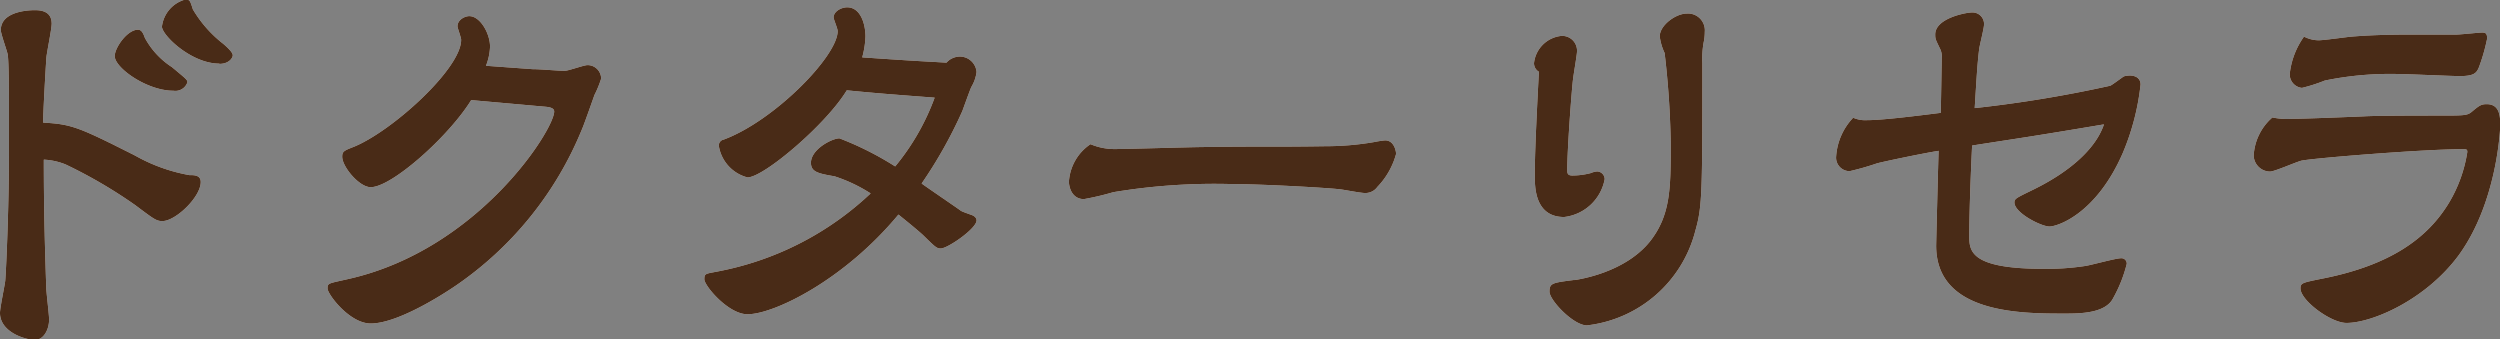 <svg xmlns="http://www.w3.org/2000/svg" viewBox="0 0 184.32 25.02"><rect x="0" y="0" width="184.32" height="25.02" fill="#808080" stroke="none"/><defs><style>.cls-1{opacity:0.9;}.cls-2{fill:#fff;}.cls-3{fill:#42210b;}</style></defs><title>Asset 8</title><g id="Layer_2" data-name="Layer 2"><g id="レイヤー_3" data-name="レイヤー 3"><g class="cls-1"><path class="cls-2" d="M.66,7.62c0-.18,0-3-.09-3.6C.51,3.72.06,2.49.06,2.22.06.93,1.83.75,2.58.75s1.23.27,1.23,1c0,.39-.36,2.13-.39,2.49-.06.9-.24,4-.24,4.8,2.13.12,2.61.33,6.78,2.43a12.63,12.63,0,0,0,4,1.44c.36,0,.84,0,.84.51,0,1.11-1.86,2.88-2.82,2.88-.45,0-.6-.12-2-1.17a35.45,35.45,0,0,0-5.13-3,4.9,4.9,0,0,0-1.62-.36c0,3.39.06,5.91.18,9.42,0,.36.21,2,.21,2.37,0,.72-.39,1.5-1.05,1.5S0,24.51,0,23.07c0-.39.36-2.07.39-2.4.09-1.23.27-5.67.27-9.33Zm12.12-.93C10.83,6.69,8.46,5,8.46,4.14c0-.63.93-1.95,1.71-1.95.27,0,.39.27.51.6a5.89,5.89,0,0,0,2,2.16c1,.84,1.14.93,1.14,1.11A.94.94,0,0,1,12.78,6.69Zm3.39-2c-2.07,0-4.23-2.1-4.23-2.73a2.36,2.36,0,0,1,1.74-2C14,0,14,0,14.22.69a9,9,0,0,0,2.25,2.55c.45.39.69.66.69.84S16.89,4.71,16.17,4.71Z"/><path class="cls-2" d="M39.27,5.1c.63,0,1.83.12,2.37.12.27,0,1.41-.42,1.68-.42a1,1,0,0,1,1,1A7.63,7.63,0,0,1,43.83,7c-.15.42-.78,2.22-.93,2.55A25.76,25.76,0,0,1,33.69,21c-.39.27-4.17,2.85-6.36,2.85-1.56,0-3.18-2.16-3.18-2.58s.06-.36,1.62-.72c9.54-2.19,15.09-11,15.09-12.33,0-.27-.36-.33-.75-.36l-5.37-.48c-1.65,2.67-5.85,6.42-7.41,6.42-.84,0-2.1-1.5-2.1-2.25,0-.39.15-.45.84-.72C28.89,9.69,34,5.07,34,2.94c0-.18-.27-.87-.27-1,0-.48.54-.75.87-.75.81,0,1.53,1.29,1.53,2.25a4.26,4.26,0,0,1-.3,1.41Z"/><path class="cls-2" d="M55.11,13.08A2.87,2.87,0,0,1,53,10.77a.44.44,0,0,1,.36-.48c3.72-1.38,8.4-6.15,8.4-8,0-.18-.3-.87-.3-1,0-.45.57-.75,1-.75,1,0,1.35,1.26,1.35,2.16a6.77,6.77,0,0,1-.24,1.53c4.35.3,4.74.3,6.21.39a1.34,1.34,0,0,1,1-.45A1.24,1.24,0,0,1,72,5.31a2.84,2.84,0,0,1-.39,1.11c-.12.27-.57,1.53-.66,1.77a33.26,33.26,0,0,1-3,5.34c.45.33,2.79,1.92,2.88,2s.78.3.9.36.27.18.27.36c0,.6-2.13,2.07-2.64,2.07-.3,0-.39-.09-1.32-1-.39-.36-1.35-1.14-1.8-1.5-4,4.83-9.18,7.35-11.13,7.35-1.41,0-3.18-2.1-3.18-2.58s.12-.39,1.26-.63a22.52,22.52,0,0,0,11-5.7A11.43,11.43,0,0,0,61.53,13c-1.23-.21-1.74-.33-1.74-1,0-1,1.56-1.8,2.1-1.8A22.84,22.84,0,0,1,66,12.27,17.24,17.24,0,0,0,68.91,7.2c-3.57-.27-4.32-.33-6.48-.54C60.93,9.15,56.31,13.08,55.11,13.08Z"/><path class="cls-2" d="M101.34,10.47a7.27,7.27,0,0,1,.78-.12c.66,0,.81.78.81,1a5.64,5.64,0,0,1-1.38,2.43,1.08,1.08,0,0,1-.93.45c-.3,0-1.53-.24-1.8-.27-1-.12-5.85-.39-8.07-.39a45.45,45.45,0,0,0-8.67.6,20.36,20.36,0,0,1-2.16.51c-.9,0-1.11-.9-1.11-1.29a3.6,3.6,0,0,1,1.59-2.76,4.52,4.52,0,0,0,1.74.36c1,0,5.76-.15,6.72-.15,3.57-.06,5,0,8.85-.06A21,21,0,0,0,101.34,10.47Z"/><path class="cls-2" d="M113.1,4.65a2.26,2.26,0,0,1,2-2,1.09,1.09,0,0,1,1.17,1.14c0,.24-.24,1.59-.3,2.1-.09.72-.42,5.07-.42,6.66,0,.27.06.39.39.39a5.39,5.39,0,0,0,1.35-.18,1.44,1.44,0,0,1,.48-.12.58.58,0,0,1,.54.57A3.44,3.44,0,0,1,115.32,16c-2.16,0-2.16-2.22-2.16-3,0-.93,0-2,.3-7.71A.72.72,0,0,1,113.1,4.65Zm3,16c.33-.06,3.69-.54,5.55-2.85,1.53-1.95,1.53-3.93,1.53-7.26a65.2,65.2,0,0,0-.45-6.63,4,4,0,0,1-.36-1.23c0-.81,1.17-1.68,2-1.68a1.24,1.24,0,0,1,1.32,1.35,3.63,3.63,0,0,1-.09.81,7,7,0,0,0-.09,1.5c0,9.48,0,10.56-.51,12.33a9.35,9.35,0,0,1-8,7c-1,0-2.76-1.86-2.76-2.49S114.45,20.85,116.07,20.64Z"/><path class="cls-2" d="M143.16,4.29a1.3,1.3,0,0,0-.15-.75c-.3-.63-.33-.66-.33-1,0-1.2,2.28-1.62,2.7-1.62a.85.85,0,0,1,.9.87c0,.3-.33,1.56-.36,1.83-.15,1.2-.21,2.49-.33,4.35a92.77,92.77,0,0,0,10-1.65c.18-.09.9-.63,1-.69a1.75,1.75,0,0,1,.45-.06c.42,0,.78.21.78.66a17.87,17.87,0,0,1-1.32,5.07c-1.95,4.47-4.8,5.4-5.4,5.4s-2.58-1-2.58-1.77c0-.27.12-.33,1.23-.87,3.12-1.5,4.83-3.27,5.37-4.89-5.52.93-6.15,1-9.72,1.56-.09,1.8-.21,4.92-.21,6.63,0,1.11,0,2.46,5.49,2.46a18.79,18.79,0,0,0,3.06-.21c.42-.06,2.25-.57,2.64-.57a.39.39,0,0,1,.42.42,10.27,10.27,0,0,1-1,2.52c-.57,1.14-2.49,1.14-3.6,1.14-3.21,0-9.45,0-9.45-5,0-.24.15-6.18.18-7-1.29.21-4.14.81-4.56.93a19.46,19.46,0,0,1-2,.57,1,1,0,0,1-1-1,4.58,4.58,0,0,1,1.26-2.94,2.18,2.18,0,0,0,1,.18c1.2,0,3.78-.33,5.46-.54C143.1,8,143.16,4.38,143.16,4.29Z"/><path class="cls-2" d="M169,8.76c.81,0,3.81-.12,5.25-.18,1-.06,4.35-.06,5.55-.06,1.89,0,2.1,0,2.43-.27.54-.45.69-.57,1.11-.57.9,0,1,.78,1,1.53,0,.24-.21,5.67-3.06,9.6-2.43,3.3-6.39,5-8.28,5-1.14,0-3.39-1.65-3.39-2.55,0-.39.15-.42,1.47-.69,5.22-1,7.95-3.06,9.51-5.67a10.4,10.4,0,0,0,1.32-3.69c0-.21-.06-.21-.39-.21-2.76,0-10.65.63-11.82.84-.39.09-2,.81-2.34.81a1.22,1.22,0,0,1-1.2-1.17,4,4,0,0,1,1.38-2.82A5.28,5.28,0,0,0,169,8.76Zm12.09-6.21c.3,0,1.65-.15,1.92-.15s.36.09.36.45a13.8,13.8,0,0,1-.6,2.1c-.18.45-.39.66-1.41.66-.69,0-3.84-.15-4.47-.15a23.89,23.89,0,0,0-5.49.48,12.13,12.13,0,0,1-1.68.54,1,1,0,0,1-.9-1.05,5.82,5.82,0,0,1,1.05-2.73,2.39,2.39,0,0,0,1.08.27c.39,0,2.07-.24,2.43-.27,1.83-.15,3.57-.15,4.5-.15Z"/><path class="cls-3" d="M.66,7.62c0-.18,0-3-.09-3.6C.51,3.72.06,2.49.06,2.22.06.93,1.83.75,2.58.75s1.23.27,1.23,1c0,.39-.36,2.13-.39,2.49-.06.9-.24,4-.24,4.8,2.13.12,2.61.33,6.78,2.43a12.63,12.63,0,0,0,4,1.44c.36,0,.84,0,.84.51,0,1.11-1.86,2.88-2.82,2.88-.45,0-.6-.12-2-1.17a35.45,35.45,0,0,0-5.13-3,4.9,4.9,0,0,0-1.62-.36c0,3.39.06,5.91.18,9.42,0,.36.21,2,.21,2.37,0,.72-.39,1.5-1.05,1.5S0,24.51,0,23.07c0-.39.36-2.07.39-2.4.09-1.23.27-5.67.27-9.33Zm12.12-.93C10.83,6.69,8.46,5,8.46,4.14c0-.63.93-1.95,1.71-1.95.27,0,.39.27.51.6a5.89,5.89,0,0,0,2,2.16c1,.84,1.14.93,1.14,1.11A.94.94,0,0,1,12.78,6.69Zm3.39-2c-2.07,0-4.23-2.1-4.23-2.73a2.36,2.36,0,0,1,1.74-2C14,0,14,0,14.22.69a9,9,0,0,0,2.25,2.55c.45.39.69.66.69.84S16.89,4.71,16.17,4.71Z"/><path class="cls-3" d="M39.27,5.1c.63,0,1.83.12,2.37.12.27,0,1.41-.42,1.68-.42a1,1,0,0,1,1,1A7.63,7.63,0,0,1,43.83,7c-.15.42-.78,2.22-.93,2.55A25.76,25.76,0,0,1,33.69,21c-.39.27-4.17,2.85-6.36,2.85-1.56,0-3.18-2.16-3.18-2.58s.06-.36,1.62-.72c9.54-2.19,15.09-11,15.09-12.33,0-.27-.36-.33-.75-.36l-5.37-.48c-1.65,2.67-5.85,6.42-7.41,6.42-.84,0-2.1-1.5-2.1-2.25,0-.39.15-.45.84-.72C28.89,9.69,34,5.07,34,2.94c0-.18-.27-.87-.27-1,0-.48.54-.75.87-.75.81,0,1.53,1.29,1.53,2.25a4.26,4.26,0,0,1-.3,1.41Z"/><path class="cls-3" d="M55.11,13.08A2.87,2.87,0,0,1,53,10.77a.44.44,0,0,1,.36-.48c3.72-1.38,8.4-6.15,8.4-8,0-.18-.3-.87-.3-1,0-.45.57-.75,1-.75,1,0,1.35,1.26,1.35,2.16a6.77,6.77,0,0,1-.24,1.53c4.35.3,4.74.3,6.21.39a1.34,1.34,0,0,1,1-.45A1.24,1.24,0,0,1,72,5.31a2.84,2.84,0,0,1-.39,1.11c-.12.27-.57,1.53-.66,1.77a33.26,33.26,0,0,1-3,5.34c.45.33,2.79,1.92,2.88,2s.78.3.9.36.27.18.27.36c0,.6-2.13,2.07-2.64,2.07-.3,0-.39-.09-1.32-1-.39-.36-1.35-1.14-1.8-1.5-4,4.83-9.18,7.35-11.13,7.35-1.41,0-3.18-2.1-3.18-2.58s.12-.39,1.26-.63a22.52,22.52,0,0,0,11-5.7A11.43,11.43,0,0,0,61.53,13c-1.23-.21-1.74-.33-1.74-1,0-1,1.56-1.8,2.1-1.8A22.84,22.84,0,0,1,66,12.27,17.24,17.24,0,0,0,68.91,7.2c-3.57-.27-4.32-.33-6.48-.54C60.93,9.15,56.31,13.08,55.11,13.08Z"/><path class="cls-3" d="M101.34,10.47a7.27,7.27,0,0,1,.78-.12c.66,0,.81.78.81,1a5.64,5.64,0,0,1-1.38,2.43,1.08,1.08,0,0,1-.93.45c-.3,0-1.53-.24-1.8-.27-1-.12-5.85-.39-8.07-.39a45.45,45.45,0,0,0-8.67.6,20.36,20.36,0,0,1-2.16.51c-.9,0-1.11-.9-1.11-1.29a3.6,3.6,0,0,1,1.59-2.76,4.52,4.52,0,0,0,1.74.36c1,0,5.76-.15,6.72-.15,3.57-.06,5,0,8.85-.06A21,21,0,0,0,101.34,10.47Z"/><path class="cls-3" d="M113.1,4.65a2.26,2.26,0,0,1,2-2,1.09,1.09,0,0,1,1.17,1.14c0,.24-.24,1.59-.3,2.1-.09.72-.42,5.07-.42,6.66,0,.27.06.39.39.39a5.39,5.39,0,0,0,1.35-.18,1.44,1.44,0,0,1,.48-.12.58.58,0,0,1,.54.57A3.44,3.44,0,0,1,115.32,16c-2.16,0-2.16-2.22-2.16-3,0-.93,0-2,.3-7.71A.72.72,0,0,1,113.1,4.65Zm3,16c.33-.06,3.69-.54,5.55-2.85,1.53-1.95,1.53-3.93,1.53-7.26a65.2,65.2,0,0,0-.45-6.63,4,4,0,0,1-.36-1.23c0-.81,1.17-1.68,2-1.68a1.24,1.24,0,0,1,1.32,1.35,3.63,3.63,0,0,1-.09.81,7,7,0,0,0-.09,1.5c0,9.48,0,10.56-.51,12.33a9.35,9.35,0,0,1-8,7c-1,0-2.76-1.86-2.76-2.49S114.45,20.85,116.07,20.64Z"/><path class="cls-3" d="M143.16,4.29a1.3,1.3,0,0,0-.15-.75c-.3-.63-.33-.66-.33-1,0-1.2,2.28-1.62,2.7-1.62a.85.85,0,0,1,.9.87c0,.3-.33,1.56-.36,1.83-.15,1.2-.21,2.49-.33,4.35a92.77,92.77,0,0,0,10-1.65c.18-.09.9-.63,1-.69a1.75,1.75,0,0,1,.45-.06c.42,0,.78.21.78.66a17.87,17.87,0,0,1-1.32,5.07c-1.95,4.47-4.8,5.4-5.4,5.4s-2.58-1-2.58-1.77c0-.27.12-.33,1.23-.87,3.12-1.5,4.83-3.27,5.37-4.89-5.52.93-6.15,1-9.72,1.56-.09,1.8-.21,4.92-.21,6.63,0,1.11,0,2.46,5.49,2.46a18.79,18.79,0,0,0,3.06-.21c.42-.06,2.25-.57,2.64-.57a.39.39,0,0,1,.42.42,10.27,10.27,0,0,1-1,2.52c-.57,1.14-2.49,1.14-3.6,1.14-3.21,0-9.45,0-9.45-5,0-.24.15-6.18.18-7-1.29.21-4.14.81-4.56.93a19.46,19.46,0,0,1-2,.57,1,1,0,0,1-1-1,4.58,4.58,0,0,1,1.26-2.94,2.18,2.18,0,0,0,1,.18c1.2,0,3.78-.33,5.46-.54C143.1,8,143.16,4.38,143.16,4.29Z"/><path class="cls-3" d="M169,8.76c.81,0,3.81-.12,5.25-.18,1-.06,4.35-.06,5.55-.06,1.89,0,2.1,0,2.43-.27.54-.45.69-.57,1.11-.57.9,0,1,.78,1,1.53,0,.24-.21,5.67-3.06,9.6-2.43,3.3-6.39,5-8.28,5-1.14,0-3.39-1.65-3.39-2.55,0-.39.15-.42,1.47-.69,5.22-1,7.95-3.06,9.51-5.67a10.4,10.4,0,0,0,1.32-3.69c0-.21-.06-.21-.39-.21-2.76,0-10.65.63-11.82.84-.39.09-2,.81-2.34.81a1.22,1.22,0,0,1-1.2-1.17,4,4,0,0,1,1.38-2.82A5.28,5.28,0,0,0,169,8.76Zm12.09-6.21c.3,0,1.65-.15,1.92-.15s.36.09.36.45a13.8,13.8,0,0,1-.6,2.1c-.18.45-.39.66-1.41.66-.69,0-3.84-.15-4.47-.15a23.89,23.89,0,0,0-5.49.48,12.13,12.13,0,0,1-1.68.54,1,1,0,0,1-.9-1.05,5.82,5.82,0,0,1,1.05-2.73,2.39,2.39,0,0,0,1.08.27c.39,0,2.07-.24,2.43-.27,1.83-.15,3.57-.15,4.5-.15Z"/></g></g></g></svg>